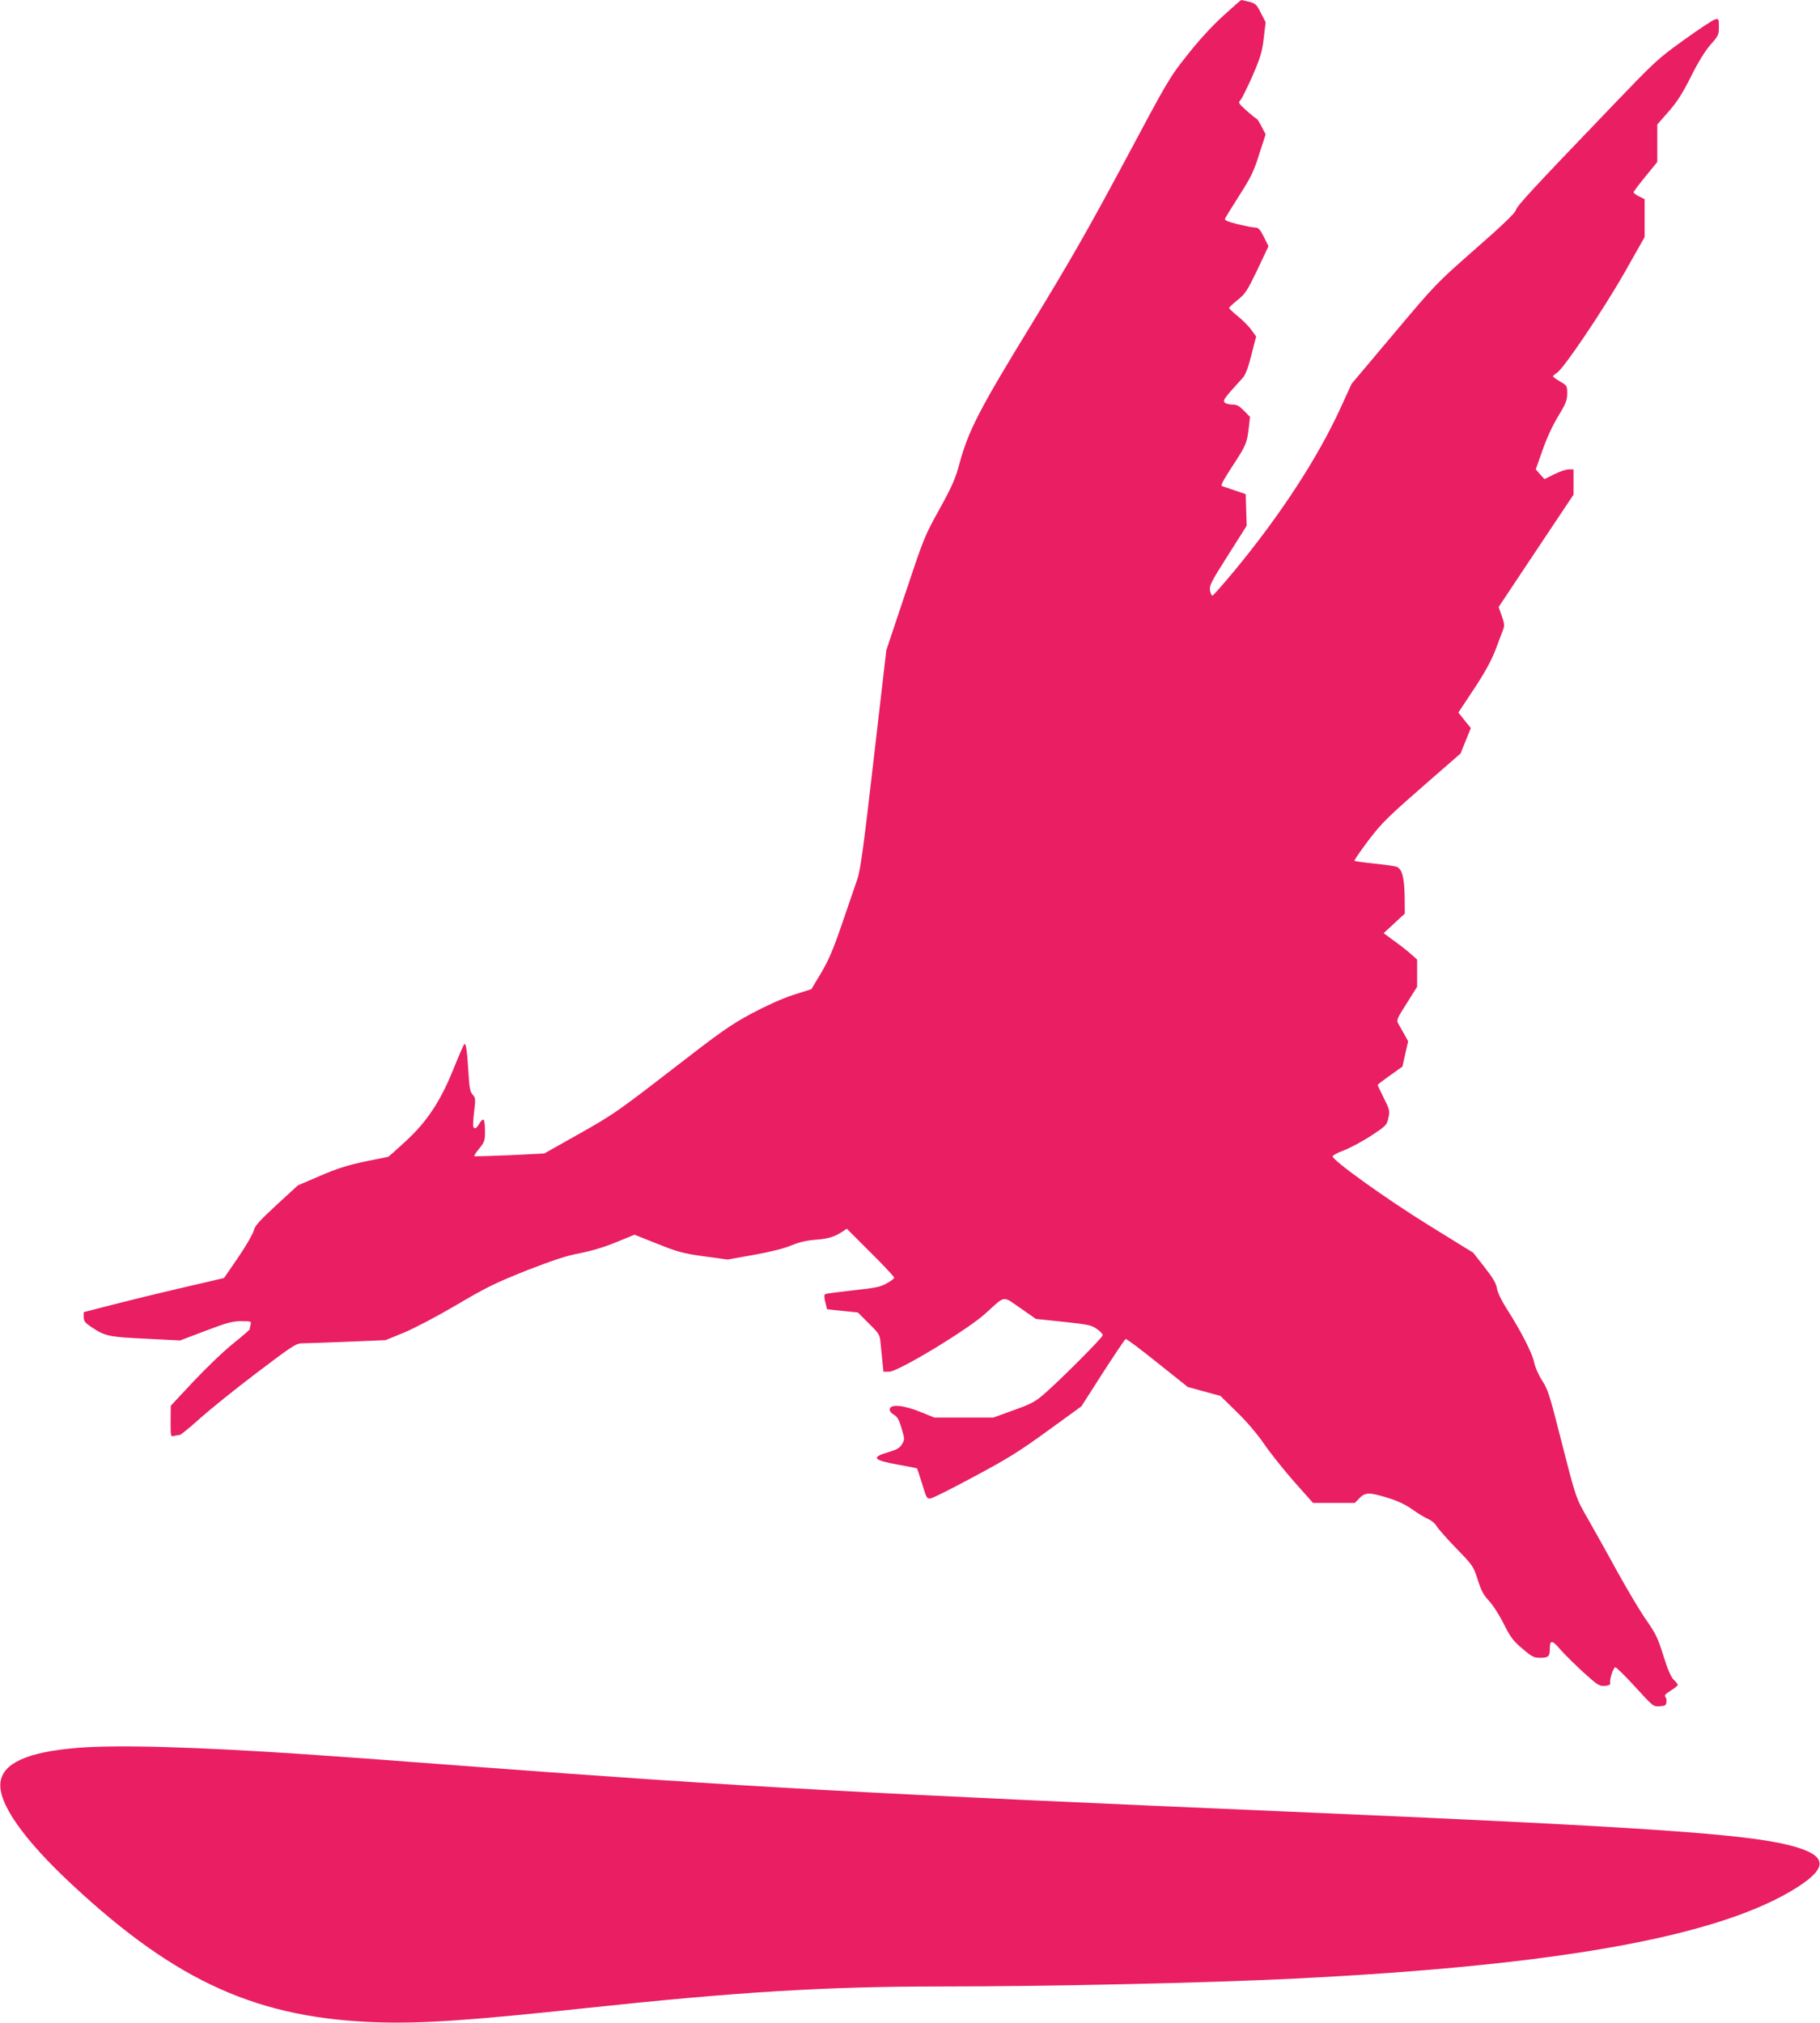<?xml version="1.0" standalone="no"?>
<!DOCTYPE svg PUBLIC "-//W3C//DTD SVG 20010904//EN"
 "http://www.w3.org/TR/2001/REC-SVG-20010904/DTD/svg10.dtd">
<svg version="1.0" xmlns="http://www.w3.org/2000/svg"
 width="1152pt" height="1280pt" viewBox="0 0 1152 1280"
 preserveAspectRatio="xMidYMid meet">
<g transform="translate(0,1280) scale(0.1,-0.1)"
fill="#e91e63" stroke="none">
<path d="M7744 12701 c-70 -63 -152 -152 -227 -247 -116 -146 -123 -159 -398
-674 -226 -422 -341 -624 -590 -1032 -335 -547 -400 -674 -458 -889 -24 -89
-46 -139 -125 -282 -94 -169 -100 -185 -216 -533 l-120 -359 -80 -690 c-65
-565 -84 -703 -104 -760 -13 -38 -56 -164 -96 -280 -57 -166 -85 -231 -133
-312 l-61 -102 -116 -37 c-73 -24 -170 -68 -266 -119 -133 -72 -194 -115 -506
-357 -334 -258 -368 -282 -579 -401 l-224 -126 -219 -11 c-121 -5 -221 -8
-224 -6 -2 3 12 25 32 49 33 41 36 49 36 110 0 36 -4 68 -9 72 -5 3 -18 -8
-27 -25 -19 -31 -29 -37 -38 -21 -3 5 -1 48 5 96 10 81 9 88 -9 108 -16 18
-21 42 -26 127 -9 151 -17 203 -27 193 -5 -5 -36 -76 -69 -158 -83 -206 -169
-335 -307 -461 -56 -52 -104 -94 -106 -94 -2 0 -69 -14 -148 -30 -111 -24
-176 -44 -284 -91 l-140 -60 -135 -124 c-110 -102 -137 -132 -144 -162 -5 -21
-49 -97 -98 -169 l-90 -131 -266 -62 c-147 -34 -347 -83 -444 -108 l-178 -46
0 -31 c0 -26 8 -36 48 -63 87 -58 110 -63 344 -74 l218 -11 161 61 c137 52
171 61 226 61 63 0 65 -1 59 -23 -3 -12 -6 -25 -6 -29 0 -3 -46 -43 -102 -88
-57 -45 -169 -152 -250 -238 l-147 -157 -1 -99 c0 -97 0 -98 23 -92 12 3 28 6
35 6 6 0 64 47 127 104 64 57 226 188 361 290 237 179 248 186 293 186 25 0
153 5 284 10 l238 10 117 48 c67 28 208 102 332 175 188 111 244 138 441 217
173 67 254 94 339 110 73 14 153 38 229 69 l117 48 146 -58 c130 -52 161 -60
295 -79 l149 -20 168 30 c106 19 193 41 236 60 47 19 94 31 152 35 83 7 119
18 171 52 l27 18 150 -150 c83 -82 150 -154 150 -160 0 -5 -21 -22 -48 -36
-40 -23 -72 -29 -212 -44 -91 -10 -170 -20 -176 -24 -8 -4 -8 -18 0 -51 l11
-45 97 -10 98 -10 69 -69 c67 -66 70 -71 75 -127 3 -33 9 -86 12 -119 l6 -60
36 0 c57 0 499 267 610 369 128 116 106 113 220 34 l99 -69 174 -18 c156 -17
178 -21 211 -45 21 -14 38 -32 38 -40 0 -14 -264 -279 -372 -373 -54 -47 -81
-62 -191 -101 l-129 -47 -187 0 -187 0 -89 36 c-106 43 -188 50 -193 18 -2
-12 7 -25 26 -36 23 -14 33 -32 49 -87 20 -68 20 -71 2 -100 -14 -24 -32 -34
-89 -51 -109 -32 -93 -50 69 -79 62 -11 114 -21 116 -23 1 -2 16 -46 32 -98
27 -89 30 -95 53 -92 14 2 138 64 275 138 210 112 286 159 465 289 l215 156
135 211 c75 116 140 213 145 215 6 2 96 -66 202 -151 l192 -153 103 -28 103
-28 103 -101 c64 -62 130 -140 172 -201 37 -55 123 -162 189 -238 l122 -137
132 0 133 0 29 30 c37 38 64 38 182 1 62 -19 112 -43 155 -74 35 -25 80 -52
100 -60 20 -9 43 -28 51 -44 9 -15 64 -78 124 -140 107 -110 109 -114 137
-200 22 -70 37 -97 71 -133 24 -25 65 -89 93 -145 43 -86 60 -108 118 -157 62
-53 72 -58 115 -58 50 0 59 9 59 58 0 56 15 55 64 -3 26 -30 93 -96 147 -146
92 -83 103 -90 137 -87 26 2 36 7 34 18 -5 24 20 100 33 100 6 0 63 -56 126
-125 112 -123 115 -125 154 -122 34 2 41 6 43 26 2 13 -1 28 -7 34 -8 8 2 19
34 39 25 15 45 32 45 36 0 5 -11 19 -25 32 -18 17 -38 63 -66 152 -35 113 -49
141 -108 226 -38 53 -120 192 -184 307 -63 116 -147 265 -185 332 -79 137 -76
129 -177 525 -65 257 -78 297 -113 351 -23 35 -45 85 -51 115 -12 59 -83 198
-172 337 -35 55 -60 106 -64 133 -5 32 -25 65 -78 133 l-72 92 -285 176 c-271
168 -605 408 -605 434 0 6 32 23 70 37 39 15 116 56 172 92 98 65 101 68 111
114 10 45 8 52 -29 126 -21 42 -39 80 -39 82 0 3 35 30 79 61 l78 56 18 80 18
80 -23 42 c-13 23 -30 53 -38 67 -14 24 -12 31 52 131 l66 105 0 86 0 86 -37
33 c-21 19 -69 57 -107 84 l-68 50 67 62 67 62 -1 111 c-2 116 -17 172 -50
185 -9 4 -71 13 -139 20 -68 7 -126 15 -129 18 -2 3 36 59 85 124 92 121 121
149 417 407 l170 148 32 80 33 81 -40 49 -39 49 98 148 c69 104 108 176 136
246 21 55 43 113 49 130 10 24 9 39 -8 87 l-20 57 237 356 237 355 0 80 0 80
-30 0 c-17 0 -58 -14 -92 -31 l-62 -31 -28 31 -27 31 43 122 c26 75 65 159
100 216 48 79 56 100 56 142 0 48 -1 50 -45 76 -25 14 -45 29 -45 33 0 3 11
13 24 21 43 26 292 396 427 632 l129 228 0 120 0 120 -35 17 c-19 9 -35 21
-35 26 0 5 34 50 75 100 l75 92 0 119 0 118 70 80 c54 61 87 112 142 221 47
94 89 162 124 203 51 57 54 64 54 114 0 49 -1 52 -22 48 -13 -2 -102 -61 -198
-130 -170 -122 -183 -135 -466 -430 -504 -525 -593 -622 -599 -648 -4 -17 -84
-95 -256 -245 -249 -219 -252 -222 -517 -537 l-267 -317 -70 -153 c-144 -315
-380 -677 -671 -1029 -71 -85 -133 -156 -139 -158 -5 -1 -13 14 -16 32 -5 31
6 54 113 222 l119 188 -3 100 -3 100 -70 24 c-38 13 -76 25 -82 28 -8 3 17 48
69 127 85 129 92 146 103 246 l7 64 -38 39 c-31 31 -45 39 -75 39 -20 0 -42 6
-48 14 -11 14 -3 25 117 157 16 18 33 64 53 143 l30 117 -31 42 c-16 23 -55
62 -85 86 -30 24 -55 48 -55 52 0 4 24 27 54 51 49 39 60 57 125 191 l70 149
-29 59 c-25 49 -35 59 -56 59 -13 0 -63 10 -110 21 -62 16 -84 25 -80 35 3 8
44 74 91 148 73 114 91 151 125 259 l41 127 -26 50 c-14 27 -29 50 -33 50 -4
1 -32 23 -62 50 -52 47 -54 50 -37 68 9 10 43 80 76 154 50 117 60 150 70 236
l12 101 -30 59 c-27 54 -34 60 -75 71 -25 6 -47 11 -49 11 -2 0 -53 -44 -113
-99z"/>
<path d="M480 1739 c-307 -26 -461 -96 -477 -216 -17 -131 144 -362 459 -654
660 -613 1175 -843 1938 -866 283 -8 587 13 1325 92 935 100 1503 135 2213
135 703 0 1690 22 2257 50 1680 83 2699 269 3183 579 201 129 185 205 -53 265
-283 72 -954 117 -3020 206 -2899 124 -3613 164 -5292 290 -676 51 -808 61
-1088 80 -700 47 -1195 61 -1445 39z"/>
</g>
</svg>
